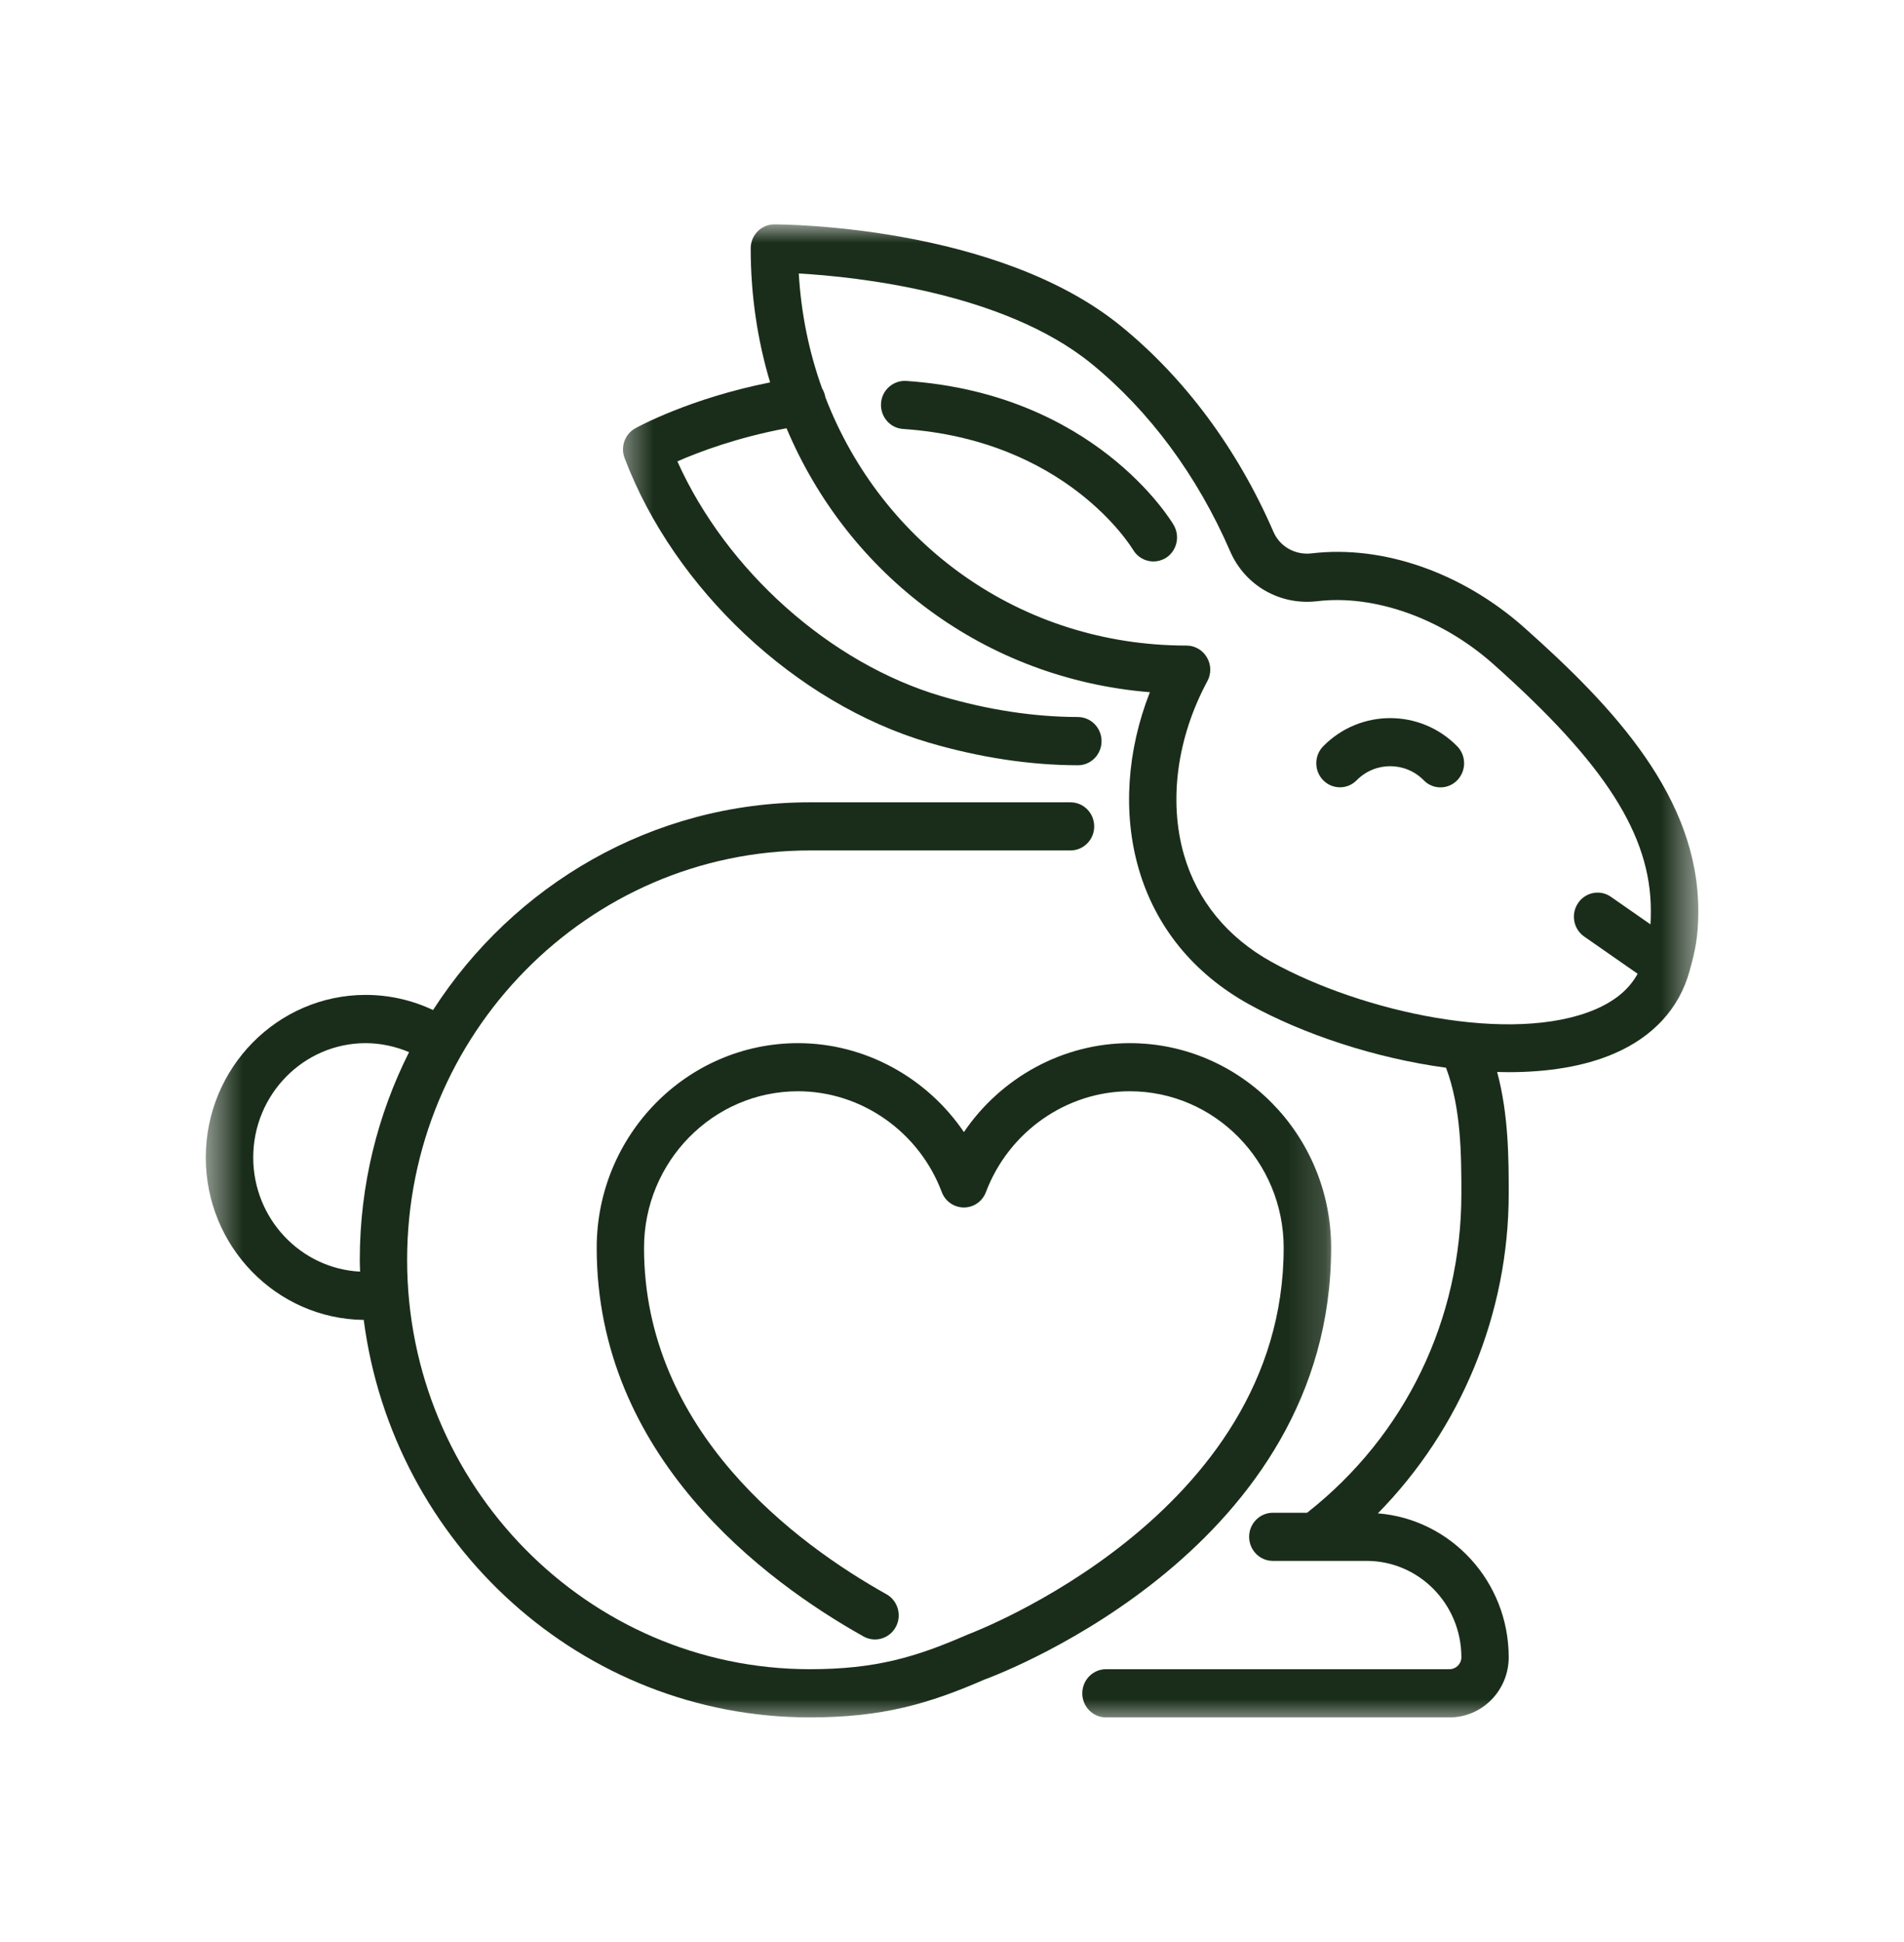 <svg width="51" height="52" viewBox="0 0 51 52" fill="none" xmlns="http://www.w3.org/2000/svg">
<mask id="mask0_4495_3384" style="mask-type:luminance" maskUnits="userSpaceOnUse" x="5" y="20" width="31" height="27">
<path d="M5.5 20.919H35.833V46.145H5.5V20.919Z" fill="white"/>
</mask>
<g mask="url(#mask0_4495_3384)">
<path d="M35.655 33.412C35.655 30.39 33.236 27.932 30.262 27.932C28.473 27.932 26.811 28.852 25.819 30.313C24.827 28.852 23.165 27.932 21.376 27.932C18.402 27.932 15.983 30.39 15.983 33.412C15.983 38.982 20.462 42.324 23.131 43.819C23.439 43.991 23.824 43.877 23.994 43.565C24.163 43.253 24.051 42.861 23.746 42.689C21.319 41.332 17.251 38.321 17.251 33.412C17.251 31.102 19.103 29.22 21.376 29.22C23.072 29.22 24.619 30.305 25.225 31.917C25.319 32.168 25.556 32.332 25.819 32.332C26.082 32.332 26.316 32.168 26.41 31.917C27.02 30.305 28.566 29.22 30.262 29.22C32.535 29.22 34.384 31.102 34.384 33.412C34.384 40.596 26.006 43.734 25.923 43.766C25.91 43.772 25.897 43.777 25.887 43.782C24.52 44.375 23.447 44.695 21.694 44.695C15.746 44.695 10.905 39.779 10.905 33.735C10.905 27.691 15.746 22.772 21.694 22.772H28.673C29.025 22.772 29.309 22.483 29.309 22.129C29.309 21.771 29.025 21.483 28.673 21.483H21.694C17.473 21.483 13.754 23.7 11.6 27.045C11.038 26.78 10.423 26.64 9.796 26.64C7.434 26.64 5.512 28.593 5.512 30.993C5.512 33.377 7.405 35.314 9.743 35.343C10.522 41.34 15.582 45.986 21.694 45.986C23.647 45.986 24.889 45.616 26.369 44.973C26.96 44.756 35.655 41.406 35.655 33.412ZM6.783 30.993C6.783 29.305 8.134 27.932 9.796 27.932C10.199 27.932 10.59 28.019 10.957 28.172C10.116 29.845 9.637 31.734 9.637 33.735C9.637 33.84 9.642 33.944 9.645 34.05C8.053 33.968 6.783 32.631 6.783 30.993Z" fill="#1A2D1A"/>
</g>
<mask id="mask1_4495_3384" style="mask-type:luminance" maskUnits="userSpaceOnUse" x="16" y="6" width="30" height="41">
<path d="M16.5 6.008H45.5V46.145H16.5V6.008Z" fill="white"/>
</mask>
<g mask="url(#mask1_4495_3384)">
<path d="M40.831 16.807C39.173 15.333 37.045 14.59 35.136 14.817C34.693 14.87 34.282 14.637 34.11 14.24C33.152 12.031 31.738 10.123 30.021 8.728C26.714 6.037 20.985 6.008 20.74 6.008C20.391 6.008 20.108 6.296 20.108 6.651C20.108 7.908 20.29 9.112 20.628 10.239C18.483 10.665 17.084 11.43 17.019 11.467C16.74 11.621 16.615 11.962 16.73 12.264C18.058 15.775 21.326 18.834 24.86 19.879C26.227 20.282 27.576 20.488 28.87 20.491C28.87 20.491 28.87 20.491 28.873 20.491C29.222 20.491 29.506 20.202 29.506 19.845C29.506 19.49 29.225 19.202 28.873 19.199C27.699 19.197 26.467 19.009 25.214 18.641C22.227 17.76 19.454 15.272 18.144 12.354C18.722 12.1 19.756 11.711 21.068 11.467C22.727 15.402 26.378 18.175 30.8 18.535C30.186 20.099 30.071 21.774 30.498 23.253C30.946 24.809 31.964 26.063 33.446 26.886C34.915 27.699 36.85 28.336 38.733 28.59C39.139 29.67 39.144 30.93 39.144 31.962C39.144 35.341 37.639 38.442 35.011 40.506H34.094C33.743 40.506 33.459 40.795 33.459 41.149C33.459 41.506 33.743 41.795 34.094 41.795H36.605C38.006 41.795 39.144 42.951 39.144 44.375C39.144 44.552 39.001 44.695 38.826 44.695H29.626C29.274 44.695 28.99 44.986 28.99 45.341C28.99 45.698 29.274 45.986 29.626 45.986H38.826C39.701 45.986 40.412 45.264 40.412 44.375C40.412 42.345 38.865 40.678 36.907 40.522C39.126 38.267 40.412 35.179 40.412 31.962C40.412 31.035 40.41 29.847 40.102 28.704C40.204 28.707 40.305 28.709 40.407 28.709C41.451 28.709 42.423 28.559 43.225 28.215C44.279 27.765 44.98 27 45.253 26.01C45.402 25.479 45.49 25.105 45.49 24.386C45.49 21.364 43.251 18.958 40.831 16.807ZM42.733 27.027C40.508 27.979 36.495 27.106 34.055 25.754C32.876 25.1 32.066 24.11 31.714 22.891C31.298 21.443 31.527 19.75 32.339 18.241C32.449 18.04 32.443 17.799 32.329 17.604C32.214 17.408 32.008 17.286 31.785 17.286C27.337 17.286 23.626 14.571 22.11 10.642C22.094 10.552 22.063 10.47 22.019 10.398C21.673 9.435 21.459 8.403 21.396 7.323C22.943 7.411 26.881 7.826 29.23 9.734C30.787 11.001 32.074 12.74 32.949 14.759C33.347 15.68 34.287 16.217 35.285 16.098C36.818 15.915 38.623 16.558 39.995 17.778C42.995 20.446 44.219 22.359 44.219 24.386C44.219 24.523 44.217 24.642 44.209 24.751L43.152 24.015C42.863 23.811 42.467 23.888 42.269 24.182C42.071 24.476 42.144 24.878 42.436 25.079L43.865 26.074C43.641 26.484 43.269 26.796 42.733 27.027Z" fill="#1A2D1A"/>
</g>
<path d="M35.443 19.982C35.196 20.234 35.196 20.641 35.443 20.893C35.691 21.144 36.092 21.144 36.339 20.893C36.834 20.39 37.641 20.39 38.136 20.893C38.258 21.02 38.42 21.083 38.584 21.083C38.745 21.083 38.91 21.02 39.032 20.893C39.279 20.641 39.279 20.234 39.032 19.982C38.042 18.977 36.433 18.977 35.443 19.982Z" fill="#1A2D1A"/>
<path d="M24.274 10.2C23.927 10.178 23.62 10.446 23.599 10.8C23.576 11.155 23.839 11.464 24.19 11.486C28.529 11.782 30.276 14.6 30.352 14.725C30.471 14.923 30.68 15.034 30.896 15.034C31.005 15.034 31.117 15.005 31.221 14.944C31.521 14.759 31.617 14.365 31.438 14.058C31.354 13.915 29.305 10.541 24.274 10.2Z" fill="#1A2D1A"/>
</svg>
